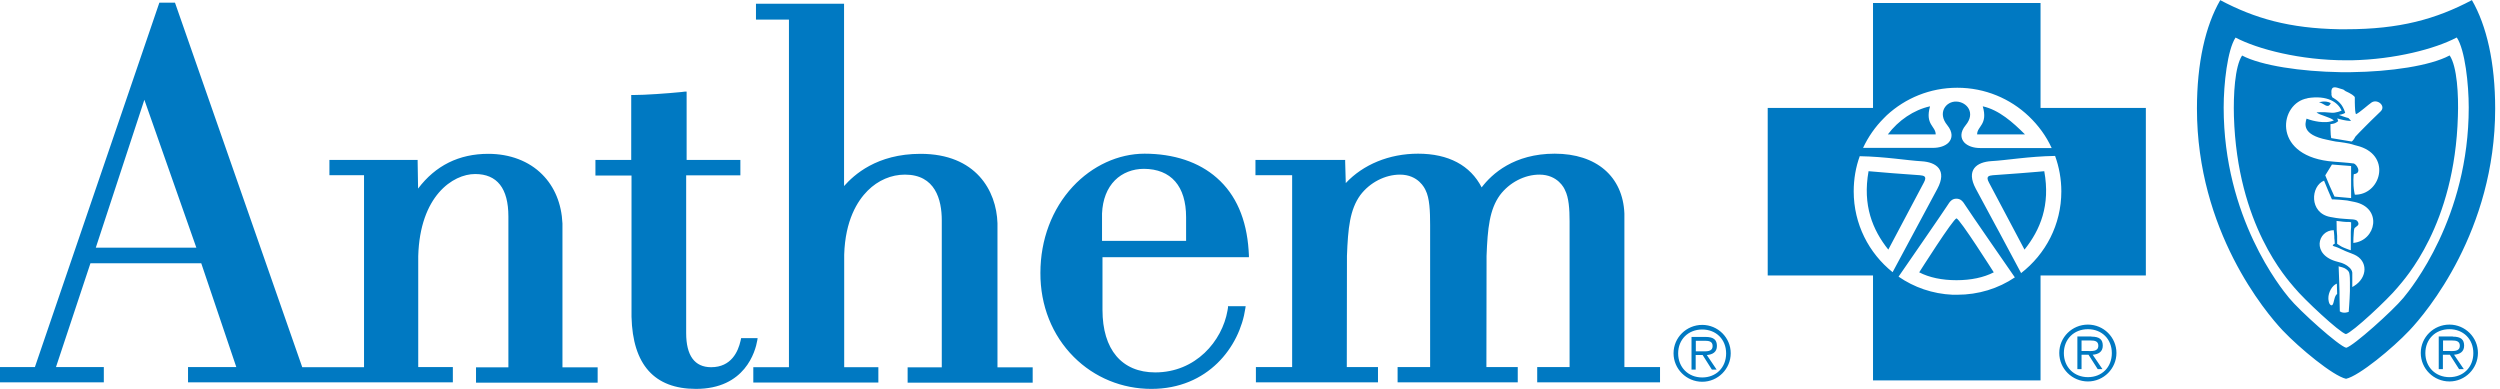 <svg width="180" height="28" viewBox="0 0 180 28" fill="none" xmlns="http://www.w3.org/2000/svg">
<path fill-rule="evenodd" clip-rule="evenodd" d="M82.394 11.065C84.511 11.065 86.319 11.664 87.613 12.808C88.992 14.016 89.751 15.78 89.901 18.025L89.922 18.389V18.517H79.379V22.312C79.379 25.167 80.769 26.813 83.175 26.813C86.094 26.813 87.998 24.558 88.382 22.355L88.415 22.152V22.045H89.687L89.666 22.195C89.259 24.985 86.971 28 82.897 28C80.79 28 78.801 27.188 77.315 25.701C75.753 24.14 74.898 21.992 74.909 19.65C74.909 17.255 75.743 15.053 77.24 13.439C78.641 11.931 80.523 11.065 82.415 11.065H82.394ZM49.437 6.596V11.514H53.307V12.498V12.626H49.404V23.98C49.404 25.605 50.014 26.439 51.201 26.439C52.666 26.439 53.147 25.295 53.318 24.547L53.34 24.451L53.361 24.344H54.548L54.527 24.493C54.388 25.317 53.639 28 50.11 28C47.116 28 45.555 26.257 45.469 22.815V22.515V12.637H42.871V11.514H45.448V6.842H45.576C46.453 6.842 48.068 6.725 49.041 6.628L49.308 6.596H49.447H49.437ZM12.597 0.192L12.629 0.278L21.762 26.439H26.21V12.616H23.718V11.514H30.07V11.643L30.102 13.578C31.354 11.921 33.043 11.076 35.16 11.076C36.711 11.076 38.091 11.6 39.042 12.562C39.93 13.449 40.432 14.668 40.497 16.09V16.4V26.45H43.031V27.551H34.273V26.45H36.604V15.588C36.604 13.556 35.791 12.53 34.209 12.53C32.605 12.53 30.231 14.112 30.113 18.442V18.763V26.428H32.605V27.53H13.538V26.428H17.014L14.49 18.955H6.512L4.031 26.428H7.475V27.53H0V26.428H2.513L11.474 0.192H12.586H12.597ZM60.772 0.267V13.396C61.477 12.605 63.114 11.076 66.279 11.076C70.268 11.076 71.743 13.727 71.818 16.069V16.24V26.45H74.353V27.551H65.349V26.45H67.808V15.866C67.808 14.369 67.338 12.573 65.156 12.573C64.172 12.573 63.221 12.979 62.472 13.727C61.734 14.465 60.857 15.855 60.782 18.335V18.667V26.439H63.242V27.54H54.238V26.439H56.804V1.411H54.43V0.267H60.782H60.772ZM111.94 11.065C114.945 11.065 116.849 12.712 116.956 15.374V15.609V26.428H119.522V27.53H110.679V26.428H113.01V15.94C113.01 15.064 112.956 14.219 112.678 13.685C112.636 13.567 112.165 12.573 110.839 12.573C109.77 12.573 108.679 13.139 107.995 14.048C107.246 15.085 107.107 16.422 107.032 18.431V18.795L107.021 26.428H109.278V27.53H100.627V26.428H102.969V16.197C102.969 15.224 102.936 14.262 102.637 13.685C102.584 13.567 102.124 12.573 100.798 12.573C99.728 12.573 98.627 13.139 97.943 14.048C97.194 15.085 97.055 16.411 96.98 18.431V18.795L96.969 26.428H99.215V27.53H90.425V26.428H93.034V12.616H90.393V11.514H96.852V11.643L96.895 13.182C98.146 11.846 100.017 11.065 102.102 11.065C104.295 11.065 105.867 11.91 106.679 13.492C107.417 12.519 109.01 11.065 111.94 11.065ZM122.559 23.392C123.693 23.392 124.612 24.312 124.612 25.434C124.612 26.557 123.693 27.487 122.559 27.487C121.426 27.487 120.495 26.567 120.495 25.434C120.495 24.301 121.426 23.392 122.559 23.392ZM176.359 23.371C177.492 23.371 178.412 24.29 178.412 25.413C178.412 26.535 177.492 27.465 176.359 27.465C175.225 27.465 174.295 26.546 174.295 25.413C174.295 24.279 175.225 23.371 176.359 23.371ZM150.33 23.371C151.464 23.371 152.384 24.29 152.384 25.413C152.384 26.535 151.464 27.465 150.33 27.465C149.197 27.465 148.267 26.546 148.267 25.413C148.267 24.279 149.197 23.371 150.33 23.371ZM146.919 0.214V7.772H154.501V19.832H146.919V27.391H134.857V19.832H127.275V7.772H134.857V0.214H146.909H146.919ZM177.973 0C179.043 1.85 179.652 4.512 179.652 7.826C179.652 16.614 174.701 22.505 173.482 23.788C172.263 25.081 169.846 27.07 168.916 27.273C167.986 27.07 165.569 25.071 164.35 23.788C163.131 22.494 158.18 16.614 158.18 7.826C158.18 4.522 158.789 1.86 159.858 0.011C162.339 1.326 164.831 2.042 168.424 2.106H168.916C172.776 2.106 175.386 1.379 177.973 0.011V0ZM122.559 23.724C121.554 23.724 120.827 24.44 120.827 25.445C120.827 26.45 121.554 27.177 122.559 27.177C123.564 27.177 124.281 26.46 124.281 25.445C124.281 24.429 123.554 23.724 122.559 23.724ZM176.359 23.702C175.353 23.702 174.626 24.419 174.626 25.423C174.626 26.428 175.353 27.155 176.359 27.155C177.364 27.155 178.08 26.439 178.08 25.423C178.08 24.408 177.353 23.702 176.359 23.702ZM150.33 23.702C149.325 23.702 148.598 24.419 148.598 25.423C148.598 26.428 149.325 27.155 150.33 27.155C151.336 27.155 152.052 26.439 152.052 25.423C152.052 24.408 151.325 23.702 150.33 23.702ZM122.794 24.258C123.404 24.258 123.618 24.483 123.618 24.91C123.618 25.359 123.297 25.53 122.891 25.562L123.597 26.61H123.254L122.591 25.562H122.089V26.61H121.789V24.258H122.805H122.794ZM176.594 24.237C177.203 24.237 177.417 24.461 177.417 24.889C177.417 25.338 177.097 25.509 176.69 25.541L177.396 26.578H177.054L176.391 25.541H175.888V26.578H175.589V24.226H176.605L176.594 24.237ZM150.576 24.237C151.186 24.237 151.4 24.461 151.4 24.889C151.4 25.338 151.079 25.509 150.673 25.541L151.378 26.578H151.036L150.373 25.541H149.871V26.578H149.571V24.226H150.587L150.576 24.237ZM122.741 24.536H122.099V25.295H122.516C122.848 25.295 123.308 25.349 123.308 24.91C123.308 24.579 123.04 24.536 122.752 24.536H122.741ZM176.54 24.515H175.899V25.274H176.316C176.647 25.274 177.107 25.327 177.107 24.889C177.107 24.558 176.829 24.515 176.551 24.515H176.54ZM150.512 24.515H149.871V25.274H150.288C150.619 25.274 151.079 25.327 151.079 24.889C151.079 24.558 150.812 24.515 150.523 24.515H150.512ZM176.872 2.705C175.332 3.517 172.445 4.276 169.322 4.341H168.916C165.644 4.341 162.564 3.549 160.96 2.705C160.372 3.592 160.104 6.051 160.104 7.74C160.104 15.673 164.243 20.762 164.81 21.446C165.569 22.377 168.403 24.921 168.927 25.039C169.44 24.921 172.274 22.377 173.044 21.446C173.61 20.762 177.749 15.673 177.749 7.74C177.749 6.051 177.482 3.592 176.893 2.705H176.872ZM176.38 3.998C176.915 4.8 177.022 6.853 176.968 8.371C176.744 16.229 173.129 20.089 172.616 20.709C171.932 21.543 169.376 23.937 168.905 24.055C168.445 23.937 165.879 21.543 165.195 20.709C164.681 20.089 161.078 16.229 160.842 8.371C160.8 6.853 160.906 4.79 161.43 3.998C162.81 4.725 165.686 5.153 168.51 5.196H168.895H169.28C172.103 5.164 174.979 4.736 176.359 3.998H176.38ZM168.381 19.159C168.403 19.779 168.435 20.495 168.445 21.008V21.211V21.361C168.456 21.82 168.467 22.312 168.467 22.419C168.756 22.612 169.108 22.451 169.108 22.451C169.108 22.377 169.173 21.714 169.194 20.955V20.773V20.655C169.194 20.281 169.215 19.661 169.087 19.533C169.023 19.447 168.873 19.308 168.638 19.244C168.488 19.201 168.488 19.212 168.36 19.169L168.381 19.159ZM168.253 20.42C167.911 20.548 167.633 21.061 167.643 21.478C167.643 21.564 167.665 21.895 167.825 21.97C167.889 22.002 167.932 21.97 167.954 21.927C168.05 21.778 168.05 21.468 168.189 21.254L168.274 21.158L168.253 20.409V20.42ZM140.867 14.305C140.546 14.305 140.396 14.497 140.204 14.807C140.118 14.946 139.402 15.994 138.621 17.127L138.15 17.811C137.53 18.709 136.942 19.554 136.696 19.918C137.808 20.687 139.145 21.158 140.589 21.222H140.92C142.449 21.222 143.882 20.773 145.069 19.971C145.069 19.971 141.711 15.128 141.519 14.807C141.326 14.497 141.177 14.305 140.856 14.305H140.867ZM168.039 16.571C166.863 16.571 166.392 18.367 168.306 18.848C168.584 18.923 168.67 18.945 168.788 19.009C169.001 19.116 169.076 19.191 169.173 19.276C169.269 19.372 169.344 19.479 169.365 19.629V19.747V20.666L169.493 20.591C170.467 19.992 170.52 18.774 169.493 18.325C169.365 18.271 169.034 18.143 168.873 18.079C168.67 17.993 168.317 17.811 168.167 17.769C168.028 17.726 167.814 17.694 168.103 17.544C168.103 17.384 168.082 17.266 168.071 17.138V17.02L168.06 16.881C168.06 16.785 168.039 16.678 168.028 16.582L168.039 16.571ZM140.867 15.727C141.091 15.727 143.551 19.608 143.551 19.608C142.824 19.982 141.904 20.174 140.867 20.174C139.819 20.174 138.91 19.982 138.183 19.608C138.183 19.608 140.642 15.727 140.867 15.727ZM147.956 11.226C146.085 11.258 144.417 11.546 143.39 11.6C142.321 11.664 141.53 12.231 142.257 13.588C142.546 14.123 143.091 15.149 143.668 16.208L143.936 16.7C144.674 18.089 145.39 19.404 145.508 19.64V19.672C147.283 18.303 148.416 16.176 148.416 13.781C148.416 12.883 148.256 12.027 147.967 11.226H147.956ZM133.905 11.236C133.616 12.027 133.467 12.883 133.467 13.781C133.467 16.133 134.557 18.228 136.268 19.597C136.75 18.699 138.835 14.818 139.487 13.599C140.214 12.241 139.423 11.675 138.354 11.611C137.359 11.557 135.734 11.279 133.916 11.247L133.905 11.236ZM168.232 15.919C168.232 16.026 168.232 16.304 168.242 16.464V16.571L168.274 16.977V17.298C168.274 17.298 168.274 17.512 168.274 17.555C168.413 17.63 168.531 17.747 168.756 17.833C168.873 17.875 169.012 17.94 169.141 17.982L169.258 18.015V17.427C169.258 17.33 169.258 17.277 169.258 17.223V17.084C169.258 17.084 169.258 17.009 169.258 16.956V16.871V16.71C169.258 16.593 169.269 16.475 169.28 16.368C169.28 16.293 169.28 16.069 169.28 16.005C169.087 15.951 169.087 16.005 168.702 15.962C168.488 15.94 168.403 15.919 168.232 15.908V15.919ZM147.187 12.327C147.636 14.786 146.898 16.55 145.764 17.972C145.764 17.972 143.454 13.62 143.209 13.15C142.952 12.68 143.209 12.648 143.487 12.616C143.583 12.616 144.31 12.562 145.101 12.498L145.529 12.466C146.385 12.402 147.187 12.327 147.187 12.327ZM134.547 12.327C134.547 12.327 135.349 12.391 136.204 12.466L136.632 12.498C137.413 12.562 138.14 12.616 138.236 12.616C138.514 12.648 138.771 12.68 138.514 13.15C138.257 13.62 135.958 17.972 135.958 17.972C134.825 16.55 134.098 14.786 134.536 12.327H134.547ZM10.394 7.184L6.897 17.833H14.137L10.394 7.184ZM167.344 13C166.36 13.385 166.243 15.331 167.772 15.62C168.435 15.748 168.627 15.737 168.83 15.759C169.215 15.801 169.632 15.759 169.739 15.93C169.943 16.218 169.664 16.282 169.525 16.422C169.483 16.539 169.483 16.582 169.472 16.742C169.451 16.999 169.44 17.255 169.44 17.491C171.087 17.33 171.568 14.967 169.525 14.54C169.237 14.476 169.076 14.444 168.991 14.433C168.563 14.38 168.381 14.38 168.071 14.358H167.9L167.633 13.738L167.333 13.011L167.344 13ZM82.362 12.156C81.56 12.156 80.811 12.444 80.277 12.979C79.71 13.546 79.389 14.369 79.346 15.374V15.63V17.341H85.399V15.641C85.399 13.407 84.319 12.166 82.362 12.156ZM167.9 11.846L167.419 12.626L167.74 13.396L168.082 14.155L169.28 14.262V11.953L167.911 11.846H167.9ZM166.136 7.078C164.147 7.409 163.548 11.076 167.633 11.6C167.868 11.632 168.338 11.664 168.606 11.685C169.023 11.728 169.226 11.728 169.472 11.771C169.654 11.803 170.114 12.466 169.472 12.541C169.472 12.541 169.386 13.161 169.515 13.866L169.547 14.016H169.675C171.482 13.909 172.188 11.097 169.686 10.488L169.525 10.445L169.354 10.392L169.141 10.338C168.916 10.296 168.681 10.253 168.424 10.221C168.093 10.199 167.782 10.103 167.536 10.06C165.719 9.697 165.965 8.906 166.071 8.542C166.382 8.66 166.66 8.724 166.959 8.767C167.312 8.809 167.697 8.82 168.039 8.67C167.74 8.414 167.012 8.296 166.788 8.093C166.788 8.093 167.184 8.04 167.847 8.115C168.178 8.157 168.595 7.965 168.595 7.965C168.349 7.377 167.579 6.832 166.136 7.067V7.078ZM140.92 6.318C138.963 6.318 137.188 7.067 135.851 8.296L135.637 8.51C135.017 9.13 134.515 9.847 134.14 10.648H139.156C139.648 10.648 140.054 10.509 140.289 10.274C140.589 9.964 140.61 9.515 140.204 9.013C139.476 8.125 140.107 7.281 140.867 7.313C141.626 7.345 142.257 8.136 141.53 9.013C141.123 9.504 141.145 9.964 141.444 10.274C141.679 10.509 142.075 10.659 142.578 10.659H147.721C147.326 9.793 146.759 9.023 146.074 8.371C144.738 7.099 142.92 6.318 140.931 6.318H140.92ZM167.868 6.671C167.868 6.757 167.836 6.853 167.932 7.013C167.932 7.013 168.456 7.27 168.681 7.708C168.82 7.965 168.852 8.125 168.852 8.125C168.852 8.125 168.734 8.221 168.403 8.275C168.595 8.339 168.766 8.414 168.927 8.457L169.087 8.499L169.28 8.703C169.151 8.713 168.83 8.681 168.445 8.574L168.285 8.521L168.349 8.724C168.167 8.863 168.093 8.906 167.793 8.938C167.793 9.194 167.793 9.462 167.814 9.708L167.847 9.943L169.322 10.189L169.376 10.146C169.483 10.05 169.579 9.847 169.59 9.836C169.739 9.675 169.964 9.44 170.317 9.087L170.712 8.692C170.916 8.499 171.14 8.275 171.408 8.018C171.803 7.633 171.183 7.099 170.755 7.377C170.541 7.516 169.91 8.093 169.654 8.211C169.568 8.254 169.558 7.751 169.547 7.388V7.174C169.547 7.174 169.547 7.088 169.547 7.067V7.024C169.558 6.917 169.226 6.714 168.884 6.564C168.852 6.554 168.809 6.511 168.756 6.468L168.681 6.436L168.574 6.404C168.103 6.244 167.847 6.179 167.857 6.661L167.868 6.671ZM138.963 7.655C138.589 8.981 139.37 9.077 139.37 9.675H135.926C136.685 8.67 137.787 7.911 138.963 7.655ZM142.759 7.655C143.925 7.911 144.93 8.809 145.796 9.675H142.353C142.353 9.077 143.144 8.981 142.759 7.655ZM167.814 7.42C167.814 7.42 167.75 7.601 167.622 7.623C167.494 7.633 167.419 7.58 167.333 7.527C167.109 7.388 166.97 7.366 166.97 7.366C166.97 7.366 167.419 7.206 167.814 7.42Z" fill="#0079C2"/>
</svg>
